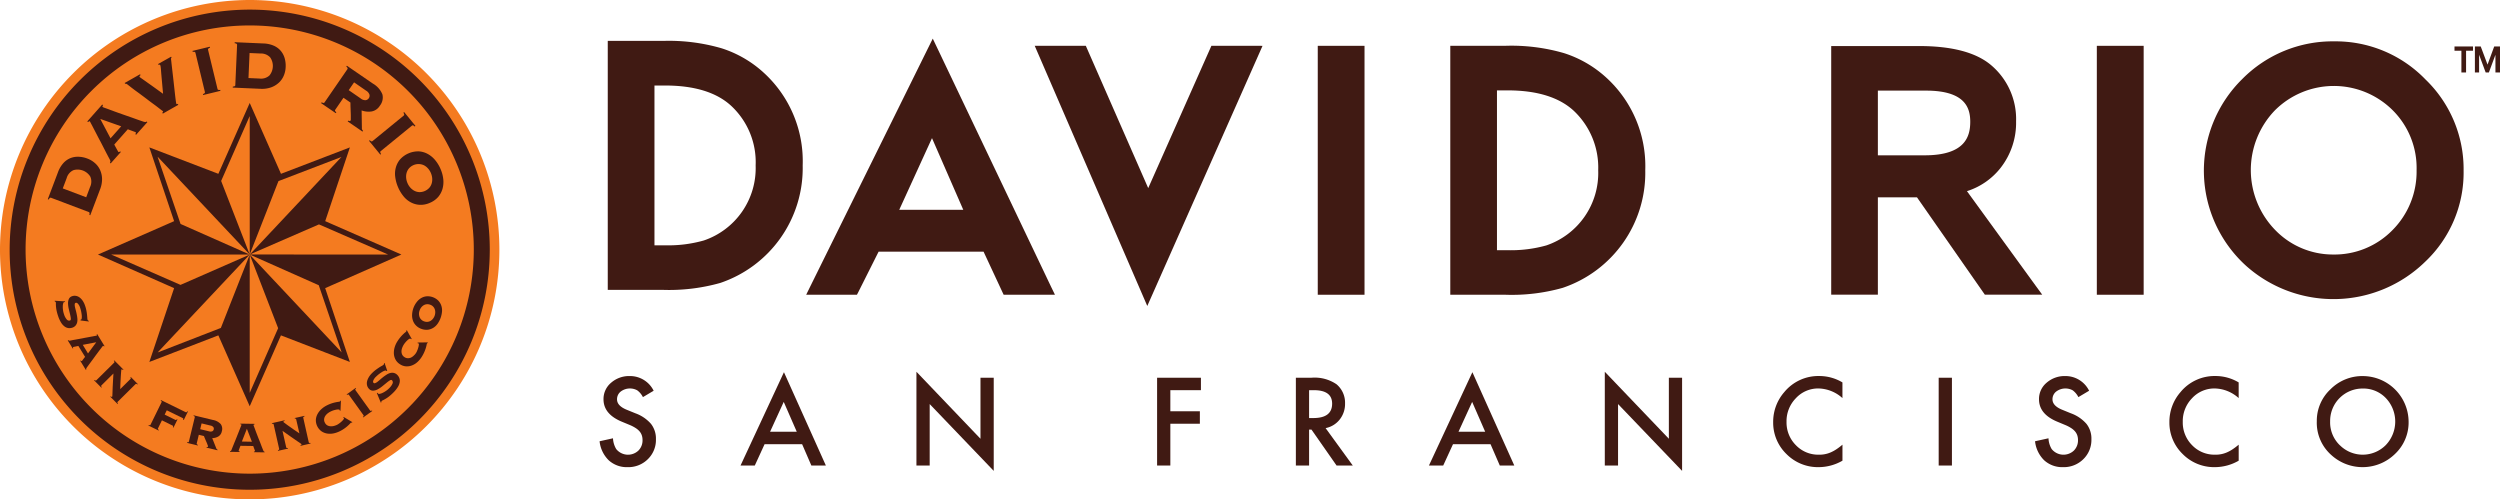 <svg xmlns="http://www.w3.org/2000/svg" width="326.109" height="65.136" viewBox="0 0 326.109 65.136"><g transform="translate(-48.1 -70.246)"><g transform="translate(48.1 70.246)"><path d="M48.1,102.809A32.571,32.571,0,1,0,80.681,70.246,32.614,32.614,0,0,0,48.1,102.809Z" transform="translate(-48.1 -70.246)" fill="#f47b20"/><g transform="translate(7.139 38.576)"><path d="M53.414,92.52a.512.512,0,0,0-.144.034c-.043.014-.079.074-.1.174a1.449,1.449,0,0,0-.047.374,2.7,2.7,0,0,0,.032.493,2.619,2.619,0,0,0,.128.53,1.812,1.812,0,0,0,.37.692.393.393,0,0,0,.419.115c.079-.029.11-.115.1-.262a4.462,4.462,0,0,0-.1-.538c-.054-.212-.106-.437-.164-.681a3.539,3.539,0,0,1-.1-.7,1.431,1.431,0,0,1,.1-.608.693.693,0,0,1,.431-.376.975.975,0,0,1,.5-.043,1.113,1.113,0,0,1,.464.2,1.728,1.728,0,0,1,.408.428,2.574,2.574,0,0,1,.313.638,4.206,4.206,0,0,1,.176.645,5.543,5.543,0,0,1,.084.555c.016.164.029.3.038.412a.818.818,0,0,0,.031.232.185.185,0,0,0,.068.1.462.462,0,0,0,.093.049l0,.083-1.08-.137.011-.1.072-.022c.041-.016.067-.072.079-.173a1.963,1.963,0,0,0,0-.37,4.573,4.573,0,0,0-.072-.475,3.825,3.825,0,0,0-.133-.489,1.392,1.392,0,0,0-.309-.57c-.108-.093-.2-.126-.273-.1a.2.2,0,0,0-.129.18,1.154,1.154,0,0,0,.027.343c.027.135.065.286.11.449s.088.343.122.525a4.359,4.359,0,0,1,.084.539,1.583,1.583,0,0,1-.023.5.992.992,0,0,1-.2.417.92.92,0,0,1-.433.288,1.253,1.253,0,0,1-.466.059,1.078,1.078,0,0,1-.491-.173,1.761,1.761,0,0,1-.469-.485,3.758,3.758,0,0,1-.412-.866,6.044,6.044,0,0,1-.21-.735,4.372,4.372,0,0,1-.083-.55c-.013-.156-.016-.279-.014-.372a.624.624,0,0,0-.016-.2.109.109,0,0,0-.052-.061c-.023-.014-.05-.027-.081-.043l-.007-.086,1.354.081Z" transform="translate(-52.071 -91.705)" fill="#401a13"/><path d="M53.733,96.182a.069.069,0,0,0-.034.052.257.257,0,0,0,.038.1l-.07.043-.651-1.064.072-.043a.26.26,0,0,0,.1.072.339.339,0,0,0,.137,0c.023,0,.092-.018.2-.04s.243-.049.41-.077.351-.065.554-.1.41-.074.618-.117.415-.077.615-.115.379-.07.538-.1.284-.056.383-.074.149-.027.155-.029a.058.058,0,0,0,.018-.067.961.961,0,0,0-.032-.093l.072-.041.958,1.568-.074.043a.309.309,0,0,0-.063-.065.063.063,0,0,0-.079.005,1.892,1.892,0,0,0-.122.149c-.074.1-.167.225-.288.379s-.246.331-.394.527-.295.4-.446.609-.3.408-.444.6-.271.372-.387.529a.737.737,0,0,0-.093.171.135.135,0,0,0,.018.11l-.072.043-.724-1.181.074-.045c.049.072.1.1.14.068a.707.707,0,0,0,.063-.076c.038-.052.079-.111.128-.173s.092-.12.137-.176a.9.9,0,0,1,.09-.11L54.4,96.038c-.133.027-.239.045-.324.065s-.147.032-.2.041l-.1.023Zm1.925.831,1.075-1.458-1.758.338Z" transform="translate(-51.317 -89.487)" fill="#401a13"/><path d="M57.584,96.607a.307.307,0,0,0-.084-.151l.061-.059,1.194,1.2-.059.059a.405.405,0,0,0-.135-.092.067.067,0,0,0-.068.016.568.568,0,0,0-.027.155c-.009.1-.02.221-.031.369s-.022.316-.032.5-.02.374-.031.561-.016.367-.022.536-.011.32-.014.442l1.334-1.323c.059-.059.054-.119-.013-.2l.059-.059.91.919-.061.059c-.072-.058-.119-.088-.151-.088a.114.114,0,0,0-.079.038L58,101.8a.1.1,0,0,0-.034.079.288.288,0,0,0,.081.149l-.058.059-.942-.947.058-.063a.246.246,0,0,0,.11.079.059.059,0,0,0,.061-.016.119.119,0,0,0,.022-.054.809.809,0,0,0,.013-.142c.005-.068.009-.169.013-.3s.011-.311.018-.53.023-.5.04-.823.038-.724.068-1.186l-1.569,1.555a.112.112,0,0,0-.036.081.326.326,0,0,0,.083.149l-.059.059L54.929,99l.061-.061a.317.317,0,0,0,.147.086.1.1,0,0,0,.081-.034l2.332-2.308A.112.112,0,0,0,57.584,96.607Z" transform="translate(-49.791 -87.961)" fill="#401a13"/><path d="M63.394,101.84a.287.287,0,0,0,.018-.14.1.1,0,0,0-.058-.068l-2.087-1.023-.277.564,1.406.689a.108.108,0,0,0,.09.009.259.259,0,0,0,.1-.1l.076.036-.52,1.064-.077-.038a.364.364,0,0,0,.031-.158.1.1,0,0,0-.061-.068l-1.4-.689-.516,1.055a.105.105,0,0,0-.009.086.312.312,0,0,0,.128.115l-.036.077-1.327-.653.036-.077a.346.346,0,0,0,.169.036.15.15,0,0,0,.067-.063l1.442-2.946a.1.1,0,0,0,.009-.083c-.011-.031-.054-.068-.129-.115l.038-.076,3.234,1.586a.1.1,0,0,0,.1,0,.4.4,0,0,0,.106-.128l.077.041-.539,1.1Z" transform="translate(-46.651 -85.665)" fill="#401a13"/><path d="M62.95,104.152a.309.309,0,0,0,.149.085l-.02.083-1.411-.343.022-.083a.334.334,0,0,0,.169,0,.136.136,0,0,0,.054-.07l.773-3.191a.128.128,0,0,0-.011-.086.322.322,0,0,0-.153-.085l.022-.079,2.5.606a1.785,1.785,0,0,1,1.032.546,1.076,1.076,0,0,1,.135.942.994.994,0,0,1-.457.669,1.67,1.67,0,0,1-.795.216l.532,1.332a.236.236,0,0,0,.169.167l-.02.084-1.424-.347.02-.081c.1.022.16-.009.18-.086a.36.36,0,0,0-.031-.108c-.023-.065-.054-.142-.088-.235s-.076-.185-.122-.291l-.129-.3c-.04-.1-.079-.183-.108-.259s-.049-.124-.056-.151l-.672-.164-.275,1.149A.1.1,0,0,0,62.95,104.152Zm1.591-1.679a.632.632,0,0,0,.442-.013.381.381,0,0,0,.128-.53.616.616,0,0,0-.386-.212l-1.151-.28-.182.755Z" transform="translate(-44.416 -84.785)" fill="#401a13"/><path d="M65.916,104.528c0,.023.005.043.023.05a.162.162,0,0,0,.1.022l0,.084-1.248-.02v-.086a.213.213,0,0,0,.117-.041.3.3,0,0,0,.07-.117c.011-.022.036-.085.074-.187s.092-.232.156-.388.131-.331.212-.523.156-.383.236-.584.155-.392.23-.579.142-.36.2-.509.108-.27.142-.361a1.065,1.065,0,0,0,.058-.149c0-.023-.016-.038-.047-.047a.71.71,0,0,0-.093-.027l0-.081,1.839.029,0,.084a.359.359,0,0,0-.092.018c-.025.009-.036.034-.036.07a1.1,1.1,0,0,0,.065.183c.043.117.1.262.165.444s.144.388.232.615.178.466.275.7.185.467.271.7.169.43.241.609a.626.626,0,0,0,.093.169.127.127,0,0,0,.1.045l0,.084-1.386-.023v-.084c.09,0,.135-.031.137-.081l-.034-.1c-.023-.061-.047-.128-.074-.2l-.079-.21a1.013,1.013,0,0,1-.043-.133l-1.668-.025q-.073.183-.119.307c-.029.077-.05.138-.068.185s-.031.083-.038.1A.237.237,0,0,0,65.916,104.528Zm1.729-1.181-.656-1.69-.653,1.665Z" transform="translate(-41.924 -84.302)" fill="#401a13"/><path d="M68.016,101.464a.366.366,0,0,0-.171-.009l-.02-.081L69.481,101l.018.083a.369.369,0,0,0-.147.065.064.064,0,0,0-.022.067c0,.009.038.045.115.1s.174.133.3.225.255.185.406.291l.46.325c.153.106.3.207.442.3s.264.182.367.25L71,100.876c-.016-.076-.074-.108-.171-.09l-.018-.083,1.258-.282.016.083c-.086.027-.135.054-.149.081a.1.1,0,0,0-.014.083l.717,3.2a.12.12,0,0,0,.05.074.309.309,0,0,0,.171.007l.018.081-1.305.3-.018-.085a.268.268,0,0,0,.122-.049.07.07,0,0,0,.018-.063.1.1,0,0,0-.032-.047c-.018-.014-.058-.047-.113-.086s-.14-.1-.25-.171-.259-.173-.439-.3-.406-.28-.676-.469-.591-.415-.971-.689l.485,2.155a.113.113,0,0,0,.049.076.316.316,0,0,0,.169.009l.02.079-1.305.295-.018-.081c.085-.032.135-.056.151-.084a.114.114,0,0,0,.016-.085l-.721-3.2A.1.1,0,0,0,68.016,101.464Z" transform="translate(-39.504 -84.751)" fill="#401a13"/><path d="M74.148,100.628a.165.165,0,0,0-.013-.045.2.2,0,0,0-.022-.056c-.016-.036-.061-.056-.137-.059a.991.991,0,0,0-.27.018,3.253,3.253,0,0,0-.363.086,2.8,2.8,0,0,0-.4.162,2.052,2.052,0,0,0-.379.235,1.517,1.517,0,0,0-.313.333.966.966,0,0,0-.153.406.783.783,0,0,0,.088.464.819.819,0,0,0,.309.356.994.994,0,0,0,.415.129,1.464,1.464,0,0,0,.455-.04,2.127,2.127,0,0,0,.419-.151,2.4,2.4,0,0,0,.246-.153,3.034,3.034,0,0,0,.316-.252,2.729,2.729,0,0,0,.259-.268c.07-.088.093-.151.07-.2a.085.085,0,0,0-.038-.041l-.045-.031.047-.081,1.136.678-.054.083a.085.085,0,0,0-.056-.027.2.2,0,0,0-.058.016.819.819,0,0,0-.153.142c-.072.081-.167.171-.289.282a4.579,4.579,0,0,1-.444.349,4.231,4.231,0,0,1-.617.358,3.278,3.278,0,0,1-.8.27,2.353,2.353,0,0,1-.823.014,1.841,1.841,0,0,1-.739-.3,1.792,1.792,0,0,1-.724-1.49,1.836,1.836,0,0,1,.223-.762,2.368,2.368,0,0,1,.518-.649,3.089,3.089,0,0,1,.7-.473,4.519,4.519,0,0,1,.676-.279,4.683,4.683,0,0,1,.511-.131,3.149,3.149,0,0,1,.325-.054.894.894,0,0,0,.171-.038.133.133,0,0,0,.068-.1l.079-.013-.059,1.32Z" transform="translate(-36.955 -85.629)" fill="#401a13"/><path d="M75.366,102.181c.067-.059.1-.1.108-.133a.1.1,0,0,0-.02-.085l-1.915-2.67a.129.129,0,0,0-.074-.043.29.29,0,0,0-.16.061l-.052-.07,1.181-.849.049.07c-.065.061-.1.1-.106.133a.1.1,0,0,0,.022.086l1.913,2.662a.089.089,0,0,0,.074.047.279.279,0,0,0,.158-.058l.05.072-1.177.841Z" transform="translate(-35.173 -86.369)" fill="#401a13"/><path d="M76.106,100.48a.447.447,0,0,0,.1.117c.032.032.1.041.2.018a1.412,1.412,0,0,0,.352-.12,2.844,2.844,0,0,0,.43-.246,2.412,2.412,0,0,0,.421-.347,1.847,1.847,0,0,0,.46-.633.385.385,0,0,0-.079-.426c-.061-.059-.151-.054-.279.023a3.62,3.62,0,0,0-.439.324l-.541.44a3.688,3.688,0,0,1-.6.4,1.422,1.422,0,0,1-.588.173.693.693,0,0,1-.529-.221,1,1,0,0,1-.259-.433,1.168,1.168,0,0,1-.022-.507,1.8,1.8,0,0,1,.21-.55,2.522,2.522,0,0,1,.435-.563,4.793,4.793,0,0,1,.5-.442c.169-.122.322-.228.46-.32s.257-.155.354-.209a1.085,1.085,0,0,0,.2-.133.163.163,0,0,0,.056-.1.42.42,0,0,0,.005-.106l.072-.038.352,1.039-.088.027-.059-.052c-.027-.031-.09-.029-.187,0a1.841,1.841,0,0,0-.331.162c-.122.076-.255.167-.4.273a4.135,4.135,0,0,0-.383.333,1.372,1.372,0,0,0-.376.529.3.3,0,0,0,.029.293.2.2,0,0,0,.218.032,1.118,1.118,0,0,0,.3-.169c.106-.086.228-.183.36-.3s.268-.228.415-.343a5.355,5.355,0,0,1,.448-.309,1.581,1.581,0,0,1,.458-.2,1.044,1.044,0,0,1,.466-.005.963.963,0,0,1,.446.264,1.163,1.163,0,0,1,.255.394,1.014,1.014,0,0,1,.059.514,1.707,1.707,0,0,1-.232.635,3.76,3.76,0,0,1-.6.751,5.971,5.971,0,0,1-.57.511,3.843,3.843,0,0,1-.457.311c-.135.081-.244.14-.327.18a.575.575,0,0,0-.173.1.113.113,0,0,0-.034.072v.093l-.077.047-.52-1.255Z" transform="translate(-34.002 -87.819)" fill="#401a13"/><path d="M78.927,95.389a.308.308,0,0,0-.032-.036c-.013-.007-.029-.022-.047-.034a.175.175,0,0,0-.149.02,1.054,1.054,0,0,0-.221.16,3.048,3.048,0,0,0-.518.609,2.392,2.392,0,0,0-.194.4,1.4,1.4,0,0,0-.093.444,1.006,1.006,0,0,0,.083.43.836.836,0,0,0,.318.349.811.811,0,0,0,.448.137.935.935,0,0,0,.422-.1,1.5,1.5,0,0,0,.367-.275,1.592,1.592,0,0,0,.408-.609,2.848,2.848,0,0,0,.137-.378,2.324,2.324,0,0,0,.079-.361c.016-.111,0-.182-.043-.21a.094.094,0,0,0-.056-.018l-.058,0V95.82L81.1,95.8l0,.1a.065.065,0,0,0-.059.007.168.168,0,0,0-.041.045.738.738,0,0,0-.054.2c-.02.1-.052.232-.1.39a5.187,5.187,0,0,1-.2.53,4.543,4.543,0,0,1-.336.627,3.267,3.267,0,0,1-.539.649,2.214,2.214,0,0,1-.694.444,1.805,1.805,0,0,1-.787.137,1.62,1.62,0,0,1-.807-.271,1.665,1.665,0,0,1-.588-.615,1.876,1.876,0,0,1-.214-.769,2.49,2.49,0,0,1,.1-.822,3.009,3.009,0,0,1,.351-.773,4.875,4.875,0,0,1,.428-.588,4.3,4.3,0,0,1,.363-.381c.1-.1.187-.171.25-.219a.529.529,0,0,0,.124-.124.129.129,0,0,0,.009-.115l.058-.056.644,1.156Z" transform="translate(-32.441 -89.716)" fill="#401a13"/><path d="M78.578,92.536A2.04,2.04,0,0,1,79.151,92a1.734,1.734,0,0,1,.717-.248,1.971,1.971,0,0,1,1.537.548,1.763,1.763,0,0,1,.4.647,1.938,1.938,0,0,1,.1.775,3.264,3.264,0,0,1-.572,1.6,1.922,1.922,0,0,1-.564.536,1.768,1.768,0,0,1-.717.253A1.868,1.868,0,0,1,79.22,96a1.815,1.815,0,0,1-.71-.444,1.669,1.669,0,0,1-.4-.645,2.044,2.044,0,0,1-.108-.778,2.889,2.889,0,0,1,.167-.84A2.832,2.832,0,0,1,78.578,92.536Zm.324,1.485a1.275,1.275,0,0,0,.067.412.892.892,0,0,0,.223.349.96.96,0,0,0,.385.239,1.019,1.019,0,0,0,.446.058.944.944,0,0,0,.39-.128,1.1,1.1,0,0,0,.313-.279,1.327,1.327,0,0,0,.216-.39,1.4,1.4,0,0,0,.081-.439,1.167,1.167,0,0,0-.065-.41.966.966,0,0,0-.221-.351.945.945,0,0,0-.385-.237.967.967,0,0,0-.84.07,1.175,1.175,0,0,0-.315.279,1.36,1.36,0,0,0-.212.39A1.287,1.287,0,0,0,78.9,94.021Z" transform="translate(-31.385 -91.674)" fill="#401a13"/></g><g transform="translate(6.233 5.505)"><path d="M51.855,86.98c-.043.02-.1.093-.162.223l-.126-.049,1.325-3.5a3.7,3.7,0,0,1,.689-1.185,2.537,2.537,0,0,1,.919-.662,2.608,2.608,0,0,1,1.077-.187,3.481,3.481,0,0,1,1.161.239,3.1,3.1,0,0,1,.969.579,2.622,2.622,0,0,1,.674.893,2.968,2.968,0,0,1,.266,1.16,3.608,3.608,0,0,1-.257,1.377l-1.282,3.383-.126-.049a.489.489,0,0,0,.025-.273.179.179,0,0,0-.1-.1l-4.91-1.857A.18.18,0,0,0,51.855,86.98Zm5.226-1.411a1.621,1.621,0,0,0,.029-1.364,1.95,1.95,0,0,0-2.2-.832,1.6,1.6,0,0,0-.881,1.039l-.507,1.339,3.058,1.156Z" transform="translate(-51.567 -66.678)" fill="#401a13"/><path d="M58.489,84.006a.1.1,0,0,0,.09.029.343.343,0,0,0,.131-.1l.1.09-1.325,1.49-.1-.088a.381.381,0,0,0,.067-.183.552.552,0,0,0-.067-.209c-.016-.036-.068-.131-.151-.286s-.187-.352-.313-.593l-.41-.8c-.149-.293-.3-.591-.464-.892s-.313-.6-.464-.888-.284-.547-.4-.773-.218-.413-.293-.552a1.747,1.747,0,0,0-.122-.221c-.027-.025-.061-.025-.106,0a.864.864,0,0,0-.126.092l-.1-.09,1.951-2.2.1.09a.513.513,0,0,0-.072.131c-.014.038,0,.077.047.117a2.186,2.186,0,0,0,.289.113l.71.262c.291.106.62.228.991.36s.75.266,1.136.4.768.266,1.134.4.7.244.991.345a1.035,1.035,0,0,0,.3.065.207.207,0,0,0,.158-.077l.1.092L60.8,81.779l-.1-.09c.088-.111.1-.194.04-.248a.919.919,0,0,0-.151-.059l-.318-.117c-.117-.043-.228-.086-.334-.124a1.324,1.324,0,0,1-.209-.088l-1.773,2c.1.191.185.345.252.464s.115.212.155.282l.086.149A.283.283,0,0,0,58.489,84.006Zm.37-3.331-2.731-.964,1.339,2.529Z" transform="translate(-49.282 -69.702)" fill="#401a13"/><path d="M62.05,81.664a.418.418,0,0,0,.1-.106.075.075,0,0,0,0-.065,1.311,1.311,0,0,0-.192-.156c-.122-.092-.279-.212-.471-.363s-.415-.316-.669-.5-.509-.378-.775-.582-.534-.4-.8-.6-.511-.374-.735-.539-.415-.313-.577-.439-.273-.212-.336-.262a1.37,1.37,0,0,0-.23-.155.207.207,0,0,0-.153.007l-.065-.117,2.006-1.138.068.117a.462.462,0,0,0-.135.128.1.1,0,0,0,.007.1.41.41,0,0,0,.111.1c.065.045.2.142.412.291s.512.365.913.647.937.674,1.623,1.165c-.072-.813-.131-1.46-.174-1.94s-.076-.849-.093-1.106-.041-.428-.056-.52a.7.7,0,0,0-.049-.174.109.109,0,0,0-.07-.058.3.3,0,0,0-.137.034l-.068-.119L63.2,74.36l.065.119a.5.5,0,0,0-.068.092.161.161,0,0,0-.007.117c.011.047.023.164.045.352s.045.417.077.694.067.581.106.919.077.678.117,1.026.076.692.113,1.025.07.629.1.886.059.475.084.64a2.59,2.59,0,0,0,.049.27c.034.059.1.063.189.011l.072.128-2.019,1.145Z" transform="translate(-47.115 -72.469)" fill="#401a13"/><path d="M63.425,79.808a.492.492,0,0,0,.239-.133.175.175,0,0,0,.02-.138l-1.231-5.1a.172.172,0,0,0-.077-.115.5.5,0,0,0-.277-.009l-.031-.131,2.256-.545.031.131a.536.536,0,0,0-.237.133.183.183,0,0,0-.022.138l1.233,5.1a.157.157,0,0,0,.077.113.471.471,0,0,0,.275.011l.031.129-2.254.545Z" transform="translate(-43.19 -73.047)" fill="#401a13"/><path d="M65.5,73.527a.531.531,0,0,0-.262-.086l.005-.133,3.736.164a3.674,3.674,0,0,1,1.343.284,2.529,2.529,0,0,1,.917.665,2.6,2.6,0,0,1,.518.965,3.6,3.6,0,0,1,.133,1.179,3.2,3.2,0,0,1-.244,1.1,2.658,2.658,0,0,1-.638.92,2.977,2.977,0,0,1-1.019.615,3.552,3.552,0,0,1-1.39.187l-3.613-.158L65,79.093a.527.527,0,0,0,.268-.063.173.173,0,0,0,.054-.126l.232-5.246A.18.18,0,0,0,65.5,73.527Zm2.975,4.521a1.618,1.618,0,0,0,1.3-.4,1.96,1.96,0,0,0,.1-2.353,1.621,1.621,0,0,0-1.262-.512l-1.431-.063-.142,3.265Z" transform="translate(-40.861 -73.308)" fill="#401a13"/><path d="M73.212,80.886c.009.047.068.117.176.21l-.077.111L71.4,79.9l.077-.115a.511.511,0,0,0,.257.092.18.18,0,0,0,.117-.079l2.975-4.325a.172.172,0,0,0,.031-.135c-.007-.047-.067-.119-.174-.21l.076-.111,3.4,2.335a2.878,2.878,0,0,1,1.237,1.406,1.709,1.709,0,0,1-.338,1.483,1.6,1.6,0,0,1-1.066.742,2.609,2.609,0,0,1-1.309-.135l.036,2.3a.39.39,0,0,0,.156.352l-.076.111-1.933-1.328.077-.111q.21.132.318-.027a.565.565,0,0,0,.014-.182c0-.108,0-.239,0-.4s-.005-.324-.014-.505-.011-.36-.02-.527-.011-.318-.013-.448,0-.216,0-.261l-.91-.626-1.071,1.559A.169.169,0,0,0,73.212,80.886Zm3.34-1.605a.981.981,0,0,0,.667.234.614.614,0,0,0,.4-.253.6.6,0,0,0,.092-.462.974.974,0,0,0-.457-.539L75.7,77.186l-.7,1.019Z" transform="translate(-35.746 -71.95)" fill="#401a13"/><path d="M74.981,82.045a.557.557,0,0,0,.225.162.188.188,0,0,0,.131-.047L79.4,78.837a.174.174,0,0,0,.068-.122.461.461,0,0,0-.111-.25l.106-.086,1.469,1.8-.1.086c-.1-.1-.176-.156-.223-.16a.176.176,0,0,0-.133.043L76.407,83.47a.178.178,0,0,0-.067.12.48.48,0,0,0,.111.252l-.1.084-1.472-1.8Z" transform="translate(-32.974 -69.263)" fill="#401a13"/><path d="M83.055,84.862a3.334,3.334,0,0,1-.1,1.255,2.85,2.85,0,0,1-.573,1.07,2.916,2.916,0,0,1-1.1.768,2.862,2.862,0,0,1-1.312.248,2.742,2.742,0,0,1-1.167-.331,3.076,3.076,0,0,1-.955-.807,4.882,4.882,0,0,1-.7-1.179,4.932,4.932,0,0,1-.361-1.321,3.061,3.061,0,0,1,.085-1.246,2.769,2.769,0,0,1,.573-1.068,3.191,3.191,0,0,1,2.409-1.019,2.777,2.777,0,0,1,1.167.333,3.327,3.327,0,0,1,.967.8,4.557,4.557,0,0,1,.712,1.172A4.5,4.5,0,0,1,83.055,84.862Zm-1.992-1.4a1.815,1.815,0,0,0-.523-.413,1.661,1.661,0,0,0-1.94.381,1.522,1.522,0,0,0-.32.575,1.849,1.849,0,0,0-.068.665,2.137,2.137,0,0,0,.171.692,2.088,2.088,0,0,0,.376.6,1.878,1.878,0,0,0,.527.413,1.552,1.552,0,0,0,.635.173,1.733,1.733,0,0,0,1.3-.552,1.485,1.485,0,0,0,.32-.575,1.857,1.857,0,0,0,.07-.665,2.245,2.245,0,0,0-.55-1.3Z" transform="translate(-31.465 -66.992)" fill="#401a13"/></g><g transform="translate(1.257 1.255)"><path d="M48.8,102.253A31.315,31.315,0,1,0,80.124,70.944,31.357,31.357,0,0,0,48.8,102.253Zm2.08,0a29.233,29.233,0,1,1,29.245,29.222A29.258,29.258,0,0,1,50.879,102.253Z" transform="translate(-48.799 -70.944)" fill="#401a13"/><path d="M94.784,97.488l-9.936-4.354,3.22-9.621-8.99,3.446L75,77.717l-4.092,9.242-9-3.446,3.23,9.621-9.934,4.354,9.934,4.383-3.23,9.628,9-3.468L75,117.281l4.074-9.249,8.99,3.468-3.22-9.628ZM86.991,110.25l-.013-.011L75,97.492h0l3.707,9.605L75,115.531l0-.022V97.5l-3.763,9.562-8.232,3.195,0-.013L75,97.492h0l-9.028,3.955-9.039-3.955,18.063,0L65.979,93.5l-2.99-8.748.018,0L75,97.49h0l-3.727-9.6,3.705-8.42.023.02V97.479h0l3.748-9.571,8.235-3.155-.011,0L75.018,97.475l9.014-3.919,9.03,3.935-18.051-.011L75,97.492l9.006,4Z" transform="translate(-43.683 -65.541)" fill="#401a13"/></g></g><g transform="translate(126.316 118.739)"><path d="M98.658,99.452l-1.4.832a2.455,2.455,0,0,0-.75-.892,1.992,1.992,0,0,0-2.154.173,1.268,1.268,0,0,0-.473,1.008q0,.839,1.246,1.352l1.143.466a4.911,4.911,0,0,1,2.04,1.379,3.111,3.111,0,0,1,.645,1.994,3.5,3.5,0,0,1-1.055,2.614,3.6,3.6,0,0,1-2.632,1.041,3.5,3.5,0,0,1-2.463-.888,4.067,4.067,0,0,1-1.2-2.49l1.749-.386a3,3,0,0,0,.417,1.4,1.976,1.976,0,0,0,2.9.2,1.866,1.866,0,0,0,.536-1.37,1.9,1.9,0,0,0-.093-.613,1.549,1.549,0,0,0-.289-.512,2.328,2.328,0,0,0-.507-.437,4.885,4.885,0,0,0-.742-.39l-1.106-.458c-1.568-.66-2.353-1.632-2.353-2.905a2.762,2.762,0,0,1,.987-2.159,3.575,3.575,0,0,1,2.457-.875A3.434,3.434,0,0,1,98.658,99.452Z" transform="translate(-91.609 -96.975)" fill="#401a13"/><path d="M109.872,106.648h-4.9l-1.276,2.781h-1.861L107.5,97.253l5.469,12.176h-1.893Zm-.7-1.627-1.7-3.894-1.782,3.894Z" transform="translate(-83.455 -97.195)" fill="#401a13"/><path d="M114.6,109.454V97.221l8.354,8.74V98h1.729v12.151l-8.354-8.717v8.02Z" transform="translate(-73.273 -97.221)" fill="#401a13"/><path d="M137.778,99.278h-3.989v2.752h3.851v1.625h-3.851v5.452h-1.728V97.655h5.717Z" transform="translate(-59.341 -96.875)" fill="#401a13"/><path d="M146.009,104.226l3.547,4.883h-2.114l-3.274-4.688h-.313v4.688H142.13V97.655h2.024a5.063,5.063,0,0,1,3.279.852,3.132,3.132,0,0,1,1.113,2.508,3.263,3.263,0,0,1-.7,2.093A3.09,3.09,0,0,1,146.009,104.226Zm-2.154-1.312h.552q2.454,0,2.454-1.877,0-1.758-2.387-1.758h-.618Z" transform="translate(-51.309 -96.875)" fill="#401a13"/><path d="M159.826,106.648h-4.9l-1.276,2.781h-1.862l5.668-12.176,5.467,12.176h-1.891Zm-.7-1.627-1.7-3.894-1.782,3.894Z" transform="translate(-43.609 -97.195)" fill="#401a13"/><path d="M164.547,109.454V97.221l8.356,8.74V98h1.726v12.151l-8.354-8.717v8.02Z" transform="translate(-33.427 -97.221)" fill="#401a13"/><path d="M185.8,98.366v2.044a4.8,4.8,0,0,0-3.1-1.255,3.938,3.938,0,0,0-2.973,1.269,4.285,4.285,0,0,0-1.219,3.087,4.178,4.178,0,0,0,1.219,3.042,4.02,4.02,0,0,0,2.982,1.239,3.667,3.667,0,0,0,1.55-.295,4.84,4.84,0,0,0,.737-.4,8.383,8.383,0,0,0,.807-.611v2.089a6.234,6.234,0,0,1-3.117.843,5.761,5.761,0,0,1-4.192-1.715,5.69,5.69,0,0,1-1.729-4.171,5.892,5.892,0,0,1,1.447-3.9,5.761,5.761,0,0,1,4.607-2.1A5.86,5.86,0,0,1,185.8,98.366Z" transform="translate(-23.682 -96.975)" fill="#401a13"/><path d="M190.5,97.655v11.453h-1.728V97.655Z" transform="translate(-14.099 -96.875)" fill="#401a13"/><path d="M202.817,99.452l-1.4.832a2.472,2.472,0,0,0-.748-.892,1.992,1.992,0,0,0-2.154.173,1.264,1.264,0,0,0-.475,1.008q0,.839,1.248,1.352l1.142.466a4.887,4.887,0,0,1,2.04,1.379,3.1,3.1,0,0,1,.647,1.994,3.509,3.509,0,0,1-1.053,2.614,3.617,3.617,0,0,1-2.634,1.041,3.5,3.5,0,0,1-2.465-.888,4.067,4.067,0,0,1-1.2-2.49l1.753-.386a2.98,2.98,0,0,0,.414,1.4,1.978,1.978,0,0,0,2.9.2,1.873,1.873,0,0,0,.536-1.37,1.948,1.948,0,0,0-.094-.613,1.554,1.554,0,0,0-.291-.512,2.219,2.219,0,0,0-.509-.437,4.641,4.641,0,0,0-.742-.39l-1.1-.458c-1.568-.66-2.351-1.632-2.351-2.905a2.762,2.762,0,0,1,.987-2.159,3.572,3.572,0,0,1,2.454-.875A3.433,3.433,0,0,1,202.817,99.452Z" transform="translate(-8.522 -96.975)" fill="#401a13"/><path d="M214.552,98.366v2.044a4.8,4.8,0,0,0-3.1-1.255,3.951,3.951,0,0,0-2.977,1.269,4.289,4.289,0,0,0-1.215,3.087,4.182,4.182,0,0,0,1.215,3.042,4.024,4.024,0,0,0,2.984,1.239,3.661,3.661,0,0,0,1.55-.295,4.6,4.6,0,0,0,.737-.4,8.863,8.863,0,0,0,.809-.611v2.089a6.245,6.245,0,0,1-3.119.843,5.758,5.758,0,0,1-4.192-1.715,5.689,5.689,0,0,1-1.728-4.171,5.883,5.883,0,0,1,1.447-3.9,5.755,5.755,0,0,1,4.606-2.1A5.88,5.88,0,0,1,214.552,98.366Z" transform="translate(-0.748 -96.975)" fill="#401a13"/><path d="M216.211,103.426a5.608,5.608,0,0,1,1.773-4.156,5.84,5.84,0,0,1,4.246-1.735,5.991,5.991,0,0,1,5.956,5.956,5.634,5.634,0,0,1-1.767,4.194,6.052,6.052,0,0,1-8.264.194A5.626,5.626,0,0,1,216.211,103.426Zm3.02,3.141a4.229,4.229,0,0,0,5.97-.025,4.437,4.437,0,0,0,.016-6.137A4.041,4.041,0,0,0,222.2,99.16a4.224,4.224,0,0,0-4.25,4.284,4.134,4.134,0,0,0,1.276,3.123" transform="translate(7.785 -96.971)" fill="#401a13"/></g><g transform="translate(127.377 75.283)"><path d="M236.916,78.209a16.28,16.28,0,0,0-11.894-4.962,16.569,16.569,0,0,0-11.994,4.91,16.756,16.756,0,0,0,.5,24.373,17.123,17.123,0,0,0,23.368-.548,16,16,0,0,0,5-11.872A16.23,16.23,0,0,0,236.916,78.209Zm-12.064,22.843a10.472,10.472,0,0,1-7.46-3.123,11.217,11.217,0,0,1-.1-15.694,10.887,10.887,0,0,1,15.35-.007,10.626,10.626,0,0,1,3.121,7.834,10.806,10.806,0,0,1-3.162,7.825A10.57,10.57,0,0,1,224.851,101.052Z" transform="translate(0.188 -72.889)" fill="#401a13"/><path d="M205.651,73.571h-5.4v32.471h6.109V73.571Z" transform="translate(-6.01 -72.631)" fill="#401a13"/><path d="M207.683,104.9l-9-12.386a9.049,9.049,0,0,0,4.365-3.008,9.556,9.556,0,0,0,2.044-6.109,9.205,9.205,0,0,0-3.266-7.326c-1.949-1.65-5.091-2.484-9.343-2.484H180.975v32.43h6.087v-12.7h5.1l8.645,12.4.209.3H208.5ZM199.112,83.46c0,1.882-.617,4.379-5.943,4.379h-6.107V79.4h6.283C198.517,79.4,199.112,81.72,199.112,83.46Z" transform="translate(-21.383 -72.616)" fill="#401a13"/><path d="M173.727,77.76a14.818,14.818,0,0,0-5.558-3.234,24.6,24.6,0,0,0-7.611-.958h-7.223v32.475h7.146a24.426,24.426,0,0,0,7.518-.9,15.828,15.828,0,0,0,10.77-15.34A15.611,15.611,0,0,0,173.727,77.76Zm-12.889,22.473h-1.413V79.387h1.413c3.793,0,6.684.893,8.593,2.65a10.162,10.162,0,0,1,3.2,7.77,9.975,9.975,0,0,1-6.761,9.8A17.115,17.115,0,0,1,160.838,100.233Z" transform="translate(-43.432 -72.633)" fill="#401a13"/><path d="M149.119,73.571h-5.4v32.471h6.1V73.571Z" transform="translate(-51.103 -72.631)" fill="#401a13"/><path d="M151.814,73.571h-5.587l-.185.417-8.057,18.146-7.953-18.141-.185-.421h-6.666l.427.984,13.617,31.475.638,1.475.653-1.471,13.943-31.471.438-.991Z" transform="translate(-67.485 -72.631)" fill="#401a13"/><path d="M138.561,105.451,123.739,74.359l-.626-1.311-.644,1.3L107.1,105.442l-.5,1.017h6.621l.2-.388,2.625-5.231h13.693l2.429,5.212.191.408h6.693ZM123.012,86.029l4.079,9.346h-8.35Z" transform="translate(-80.716 -73.048)" fill="#401a13"/><path d="M112.592,77.406a14.74,14.74,0,0,0-5.555-3.232,24.612,24.612,0,0,0-7.619-.96H92.2v32.475h7.137a24.6,24.6,0,0,0,7.532-.9A15.811,15.811,0,0,0,117.627,89.46,15.606,15.606,0,0,0,112.592,77.406ZM99.7,99.879H98.293V79.035H99.7c3.8,0,6.695.89,8.6,2.65a10.033,10.033,0,0,1,3.191,7.775,9.959,9.959,0,0,1-6.761,9.787A16.969,16.969,0,0,1,99.7,99.879Z" transform="translate(-92.199 -72.916)" fill="#401a13"/><path d="M231.541,77.007V74.7l-.856,2.31h-.417l-.859-2.314v2.314h-.548V73.62h.762l.888,2.364.868-2.364h.757v3.387Zm-4.44,0V74.175h-.9V73.62h2.416v.555h-.906v2.831Z" transform="translate(14.696 -72.592)" fill="#401a13"/></g></g></svg>